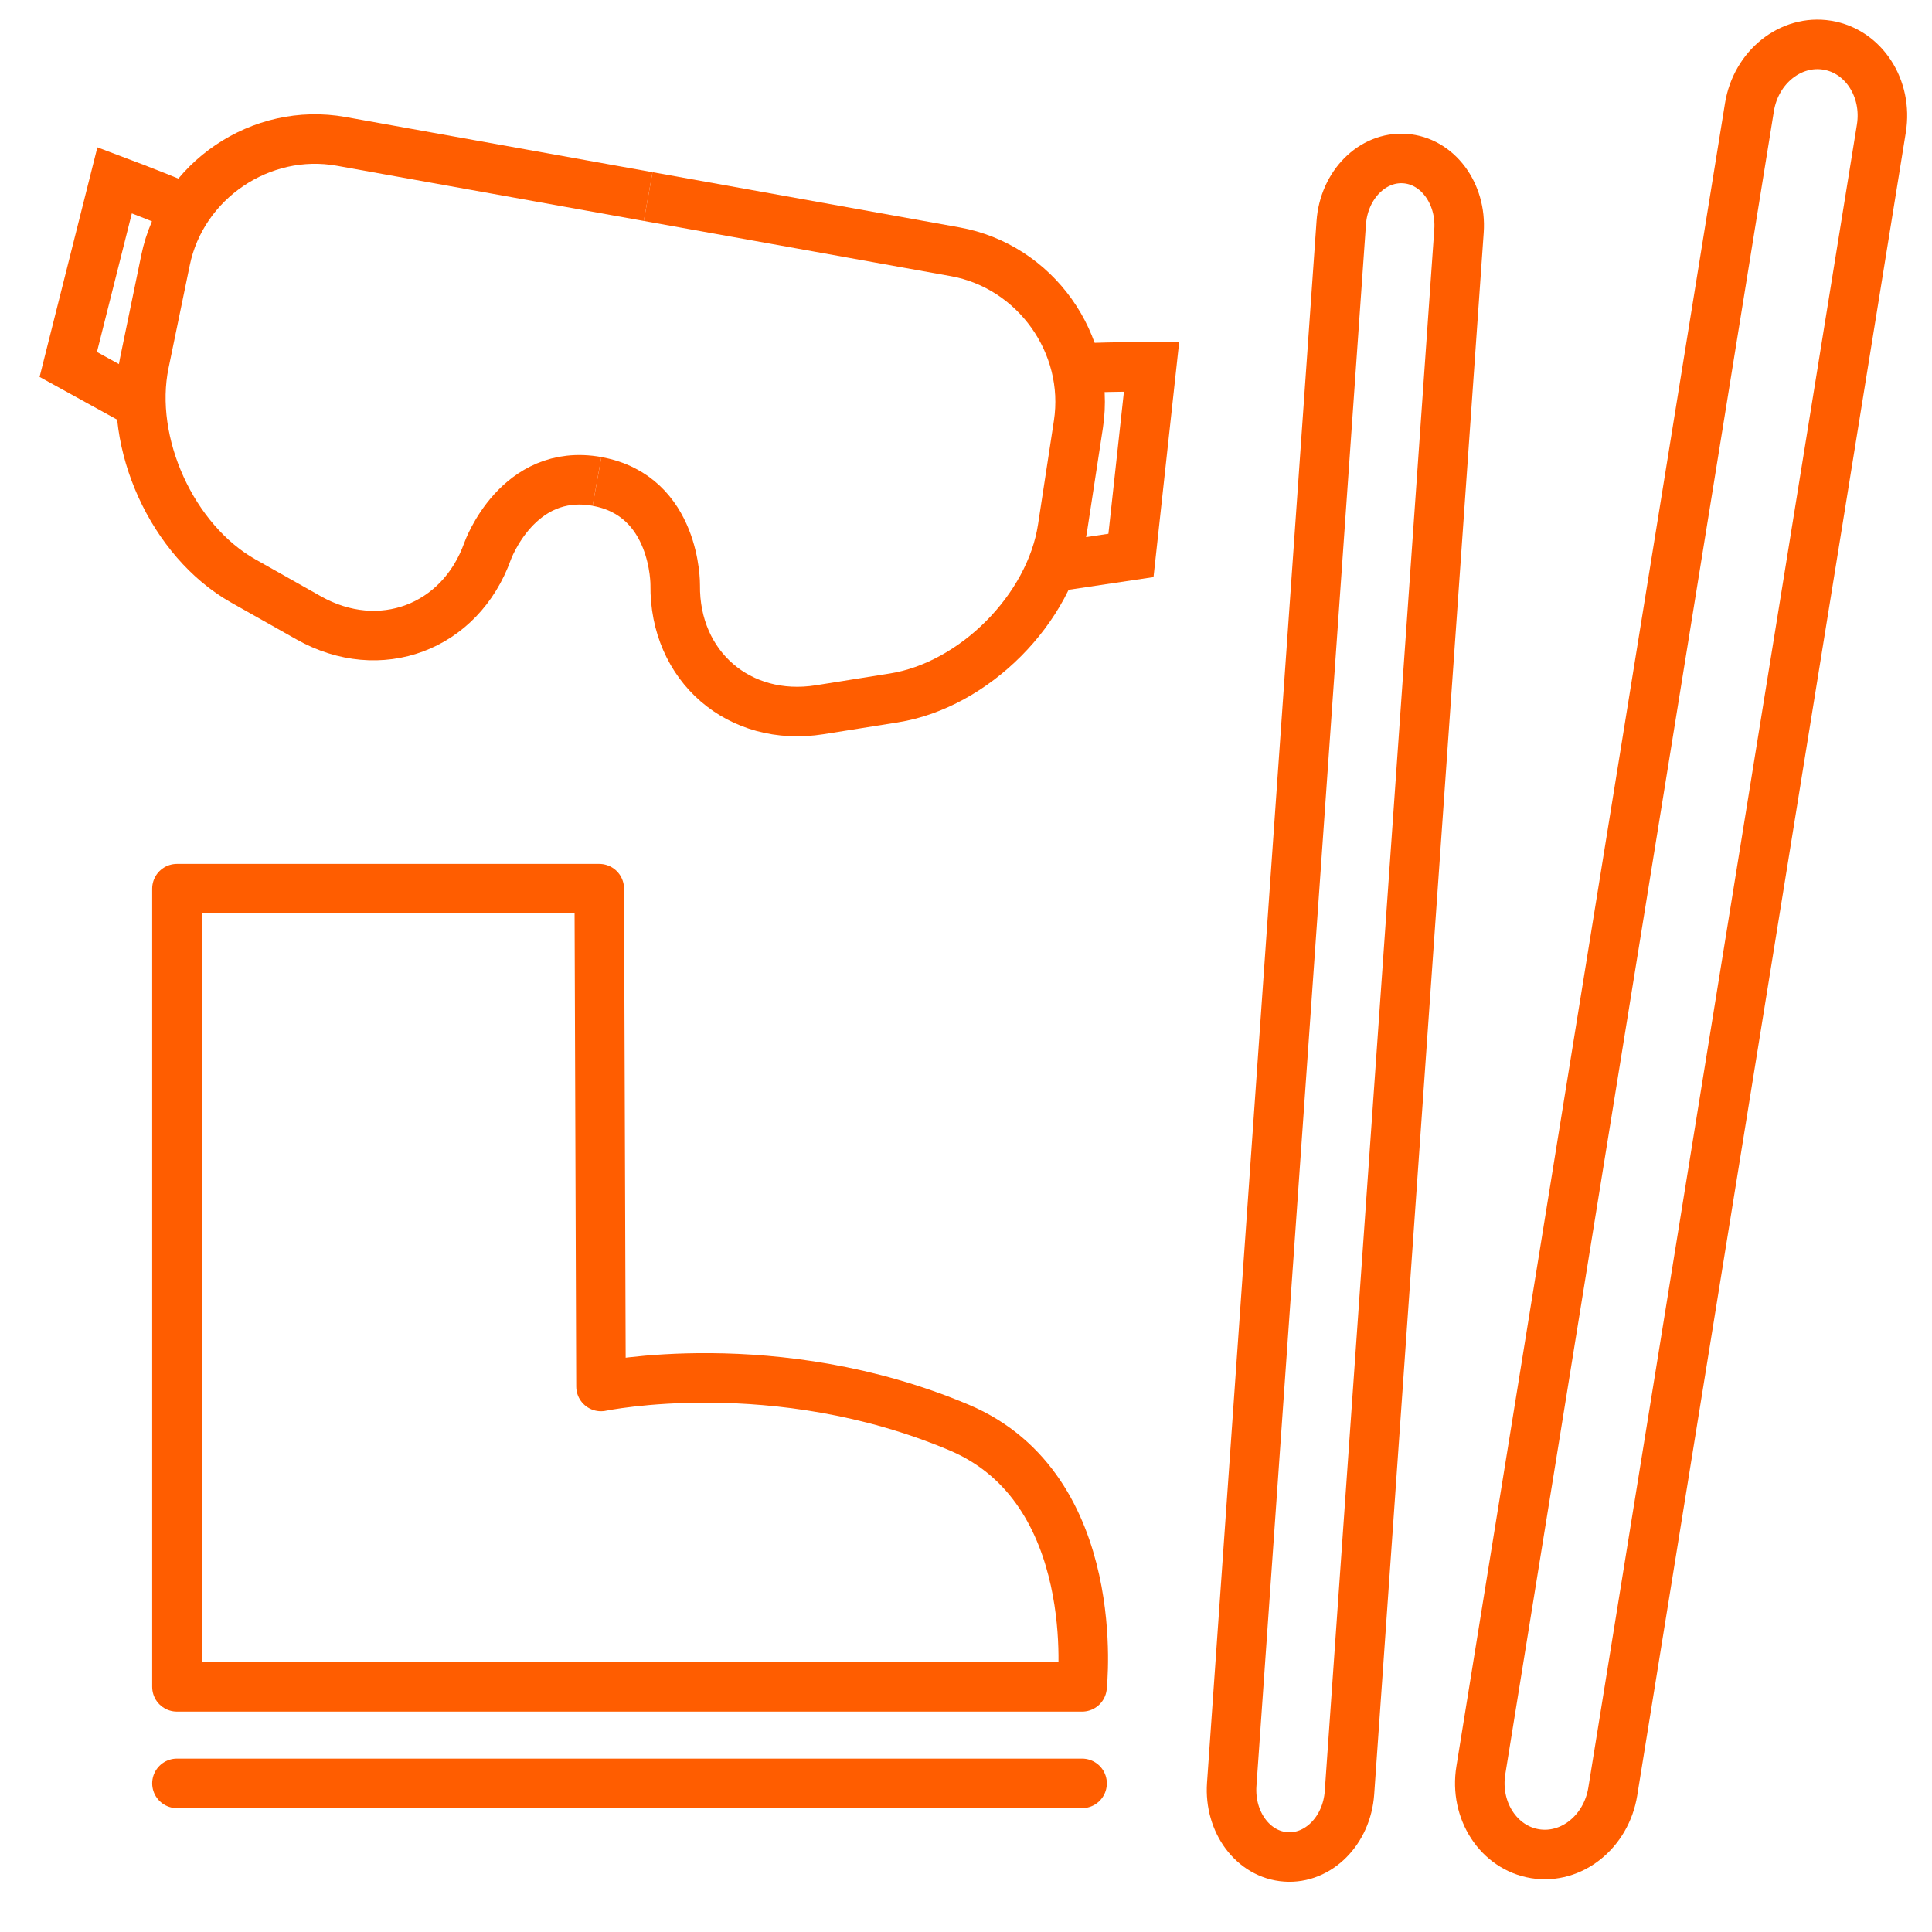 <?xml version="1.0" encoding="utf-8"?>
<!-- Generator: Adobe Illustrator 16.0.0, SVG Export Plug-In . SVG Version: 6.00 Build 0)  -->
<!DOCTYPE svg PUBLIC "-//W3C//DTD SVG 1.1//EN" "http://www.w3.org/Graphics/SVG/1.1/DTD/svg11.dtd">
<svg version="1.1" id="Layer_1" xmlns="http://www.w3.org/2000/svg" xmlns:xlink="http://www.w3.org/1999/xlink" x="0px" y="0px"
	 width="39px" height="39px" viewBox="0 0 39 39" enable-background="new 0 0 39 39" xml:space="preserve">
<g>
	<path fill="none" stroke="#FF5D00" stroke-linecap="round" stroke-linejoin="round" d="M21.843,34.051H3.572V17.939
		h8.525l0.035,10.049c0,0,3.519-0.737,7.23,0.829
		C22.289,30.053,21.843,34.051,21.843,34.051z"/>
	<path fill="none" stroke="#FF5D00" stroke-linecap="round" stroke-linejoin="round" d="M15.509,26.987"/>
	
		<line fill="none" stroke="#FF5D00" stroke-linecap="round" stroke-linejoin="round" x1="3.572" y1="36" x2="21.843" y2="36"/>
</g>
<g id="Layer_2">
	<path fill="none" stroke="#FF5D00" stroke-miterlimit="10" d="M26.903,21.992"/>
	<g>
		<g>
			<g>
				<path fill="none" stroke="#FF5D00" stroke-miterlimit="10" d="M13.084,3.968l6.196,1.114
					c1.619,0.291,2.738,1.858,2.489,3.484l-0.321,2.098c-0.249,1.625-1.781,3.167-3.406,3.425
					l-1.495,0.238c-1.625,0.258-2.937-0.876-2.917-2.52c0,0,0.021-1.8-1.579-2.088"/>
			</g>
		</g>
		<g>
			<g>
				<path fill="none" stroke="#FF5D00" stroke-miterlimit="10" d="M13.084,3.968l-6.196-1.114
					C5.27,2.563,3.673,3.643,3.341,5.253L2.912,7.332c-0.333,1.61,0.568,3.589,2,4.396
					l1.319,0.744C7.663,13.28,9.29,12.673,9.843,11.125c0,0,0.606-1.695,2.208-1.407"/>
			</g>
		</g>
	</g>
	<path fill="none" stroke="#FF5D00" stroke-miterlimit="10" d="M3.572,4.133
		C3.001,3.897,2.314,3.639,2.314,3.639L1.378,7.357l1.321,0.728"/>
	<path fill="none" stroke="#FF5D00" stroke-miterlimit="10" d="M-5.663,4.17"/>
	<path fill="none" stroke="#FF5D00" stroke-miterlimit="10" d="M21.894,7.426
		c0.619-0.022,1.352-0.024,1.352-0.024l-0.416,3.81l-1.491,0.223"/>
</g>
<path fill="none" stroke="#FF5D00" stroke-linejoin="round" stroke-miterlimit="10" d="M32.556,36.166
	c-0.132,0.812-0.833,1.373-1.568,1.254l0,0c-0.735-0.119-1.227-0.873-1.095-1.685
	L35.315,2.164c0.131-0.81,0.833-1.371,1.569-1.252l0,0
	c0.734,0.118,1.225,0.872,1.094,1.682L32.556,36.166z"/>
<path fill="none" stroke="#FF5D00" stroke-linejoin="round" stroke-miterlimit="10" d="M27.241,36.189
	c-0.054,0.764-0.629,1.342-1.285,1.295l0,0c-0.656-0.045-1.145-0.699-1.092-1.463
	l2.211-31.526c0.054-0.761,0.629-1.341,1.285-1.294l0,0
	c0.655,0.045,1.145,0.7,1.092,1.461L27.241,36.189z"/>
</svg>

